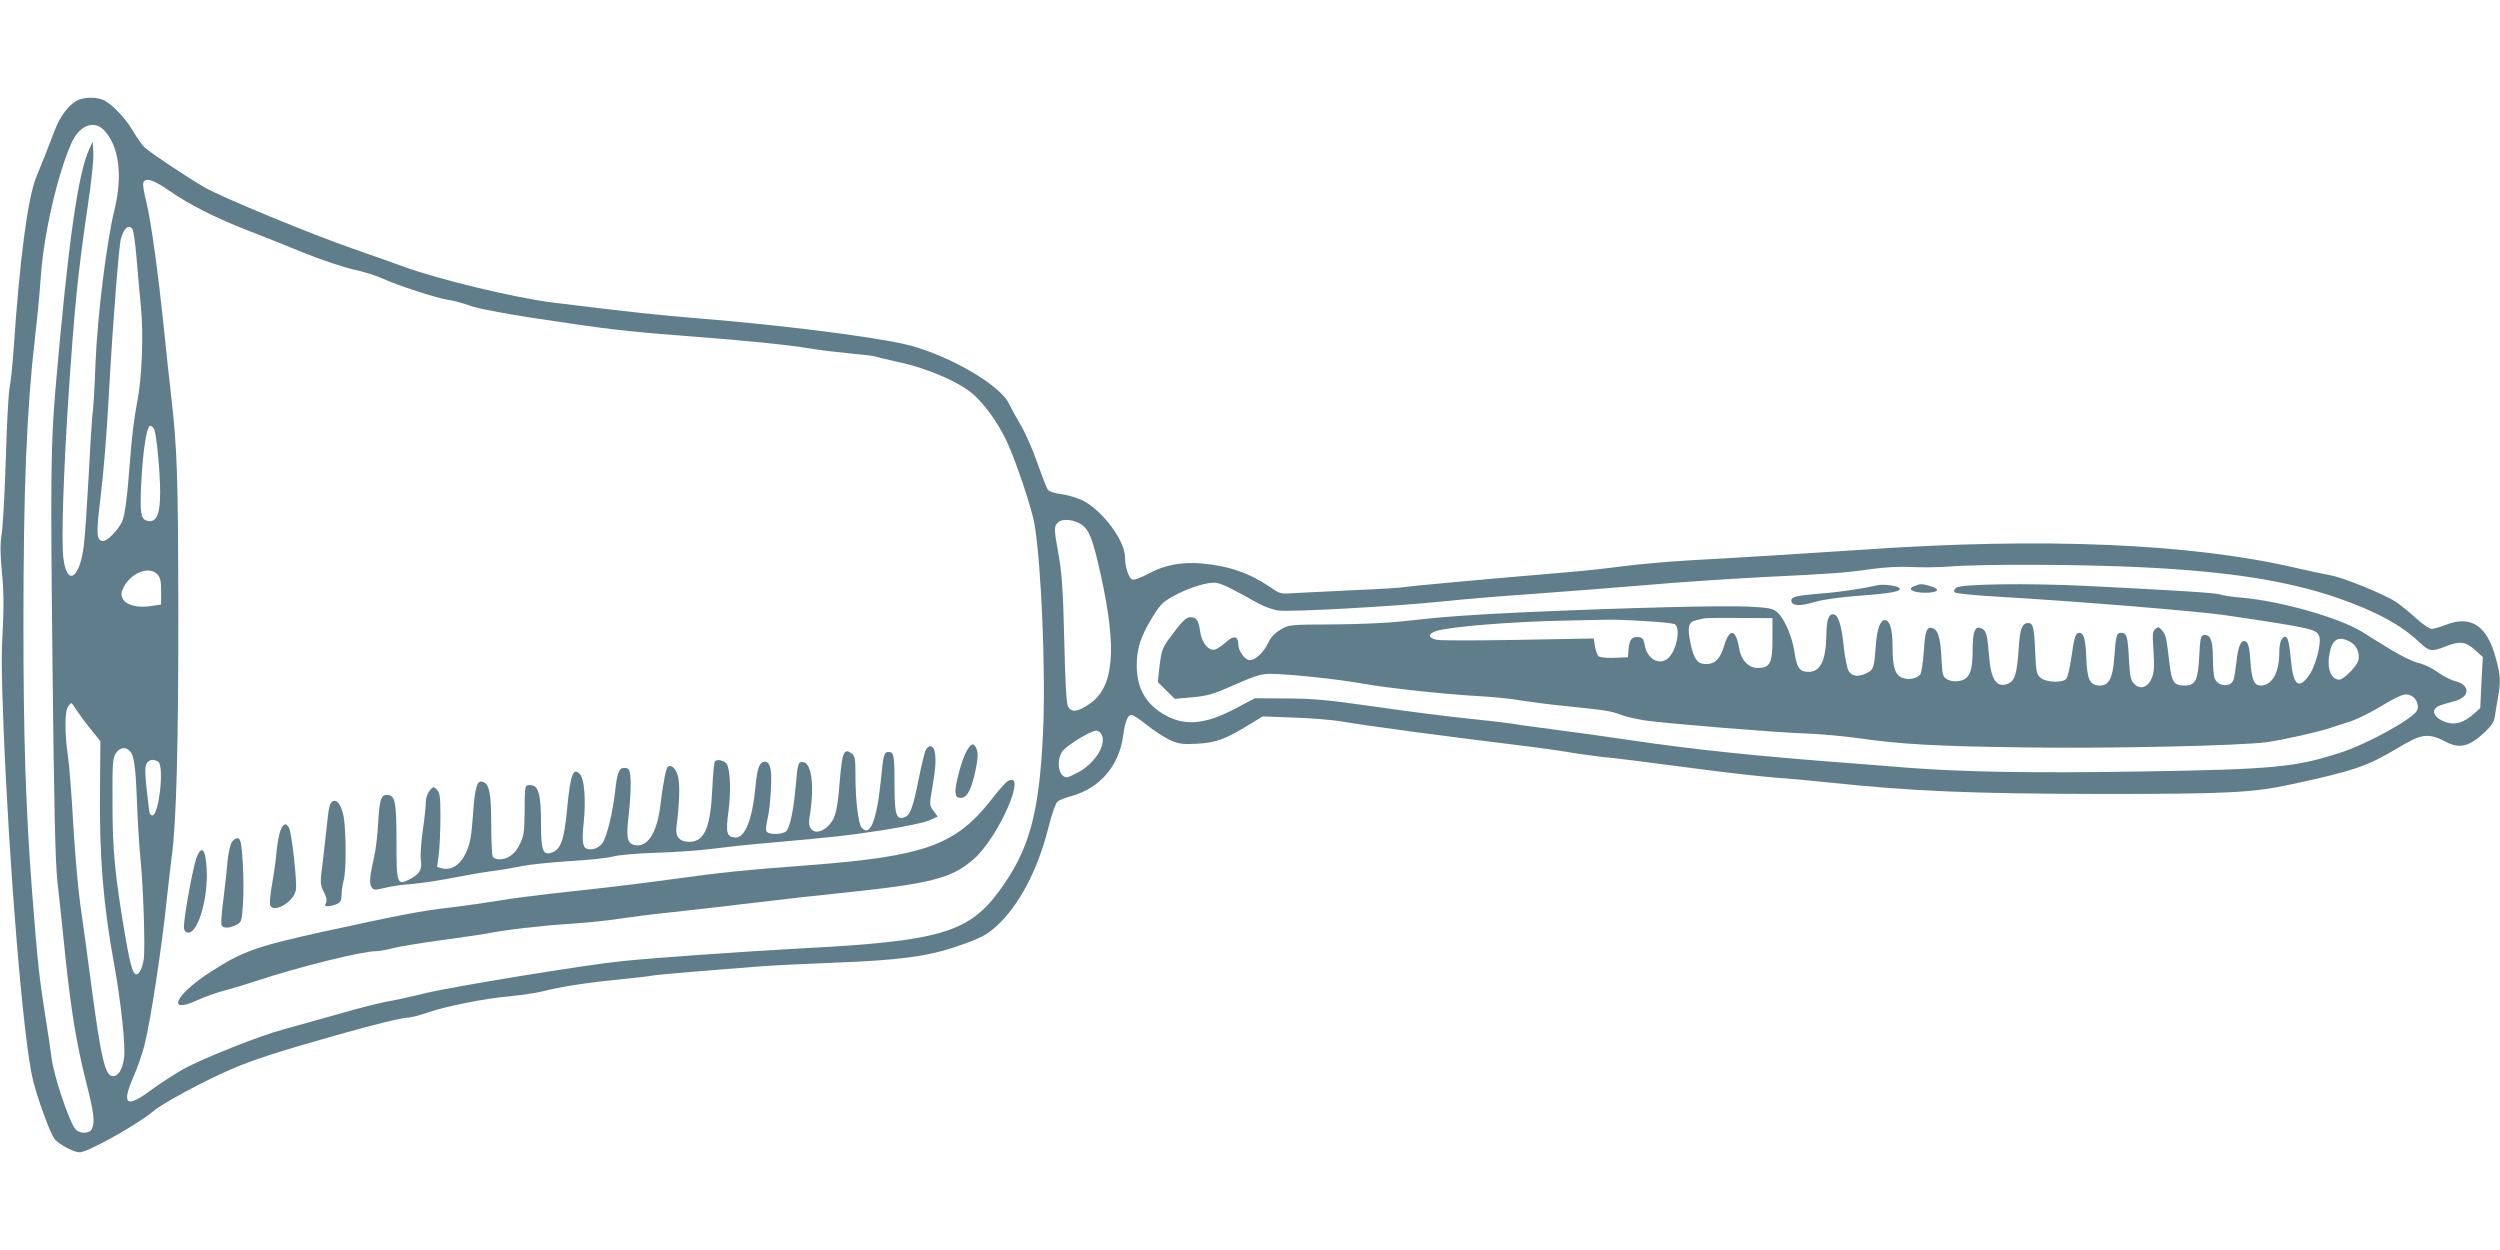 <?xml version="1.0" standalone="no"?>
<!DOCTYPE svg PUBLIC "-//W3C//DTD SVG 20010904//EN"
 "http://www.w3.org/TR/2001/REC-SVG-20010904/DTD/svg10.dtd">
<svg version="1.0" xmlns="http://www.w3.org/2000/svg"
 width="1280pt" height="640pt" viewBox="0 0 1280 640"
 preserveAspectRatio="xMidYMid meet">
<g transform="translate(0,640) scale(0.1,-0.1)"
fill="#607d8b" stroke="none">
<path d="M385 5880 c-40 -27 -79 -80 -103 -143 -35 -92 -70 -180 -96 -243 -43
-103 -85 -416 -116 -879 -6 -88 -16 -178 -21 -200 -5 -22 -14 -182 -19 -355
-5 -173 -15 -349 -21 -390 -9 -58 -8 -104 1 -201 9 -86 10 -172 5 -270 -9
-164 -8 -219 3 -519 29 -731 102 -1614 151 -1811 25 -100 87 -268 109 -299 22
-28 97 -69 130 -70 41 0 299 144 376 210 46 40 254 152 396 214 122 52 239 90
543 176 198 56 337 90 367 90 14 0 57 11 97 25 104 35 296 73 422 84 60 6 136
17 168 25 93 24 227 45 393 61 85 9 162 17 170 20 8 2 103 11 210 20 107 8
249 20 315 25 66 6 248 15 405 21 327 12 480 32 628 83 125 43 154 58 209 109
110 102 205 281 258 489 21 84 40 137 51 145 9 7 42 20 73 28 143 41 240 154
261 305 11 79 24 110 44 110 7 0 42 -23 77 -51 35 -29 88 -63 117 -77 48 -21
64 -24 140 -20 96 5 145 22 268 98 l69 42 160 -6 c89 -3 199 -12 245 -20 155
-26 478 -69 980 -131 69 -9 161 -22 205 -30 44 -7 109 -16 145 -20 65 -6 195
-22 560 -70 107 -14 254 -30 325 -36 72 -5 191 -16 265 -24 445 -47 747 -59
1415 -60 643 0 768 6 970 50 316 68 385 92 538 183 127 77 159 81 252 33 68
-36 119 -23 197 50 35 34 48 53 52 84 3 22 11 65 16 96 14 79 13 110 -11 197
-45 170 -127 224 -259 172 -28 -11 -60 -20 -70 -20 -11 0 -46 24 -78 53 -31
29 -78 67 -103 84 -55 38 -276 128 -339 138 -25 4 -99 20 -165 35 -540 128
-1307 160 -2235 95 -191 -13 -704 -45 -880 -54 -107 -6 -260 -20 -340 -30 -80
-11 -203 -24 -275 -30 -435 -37 -823 -72 -845 -77 -14 -3 -124 -10 -245 -15
-121 -6 -258 -13 -305 -15 -84 -6 -85 -6 -135 29 -107 73 -214 110 -352 122
-104 9 -192 -8 -274 -53 -38 -20 -72 -33 -82 -29 -18 7 -37 65 -37 115 0 81
-110 231 -208 285 -28 15 -77 31 -112 36 -40 5 -68 14 -76 25 -6 9 -30 71 -53
136 -22 65 -60 151 -84 192 -23 40 -52 91 -62 113 -50 101 -331 259 -542 305
-190 41 -629 96 -1048 130 -218 18 -339 31 -745 81 -193 24 -584 118 -767 185
-54 20 -168 60 -254 90 -214 74 -679 266 -764 316 -92 54 -274 175 -303 202
-13 11 -41 51 -62 87 -41 69 -113 143 -156 159 -42 16 -106 12 -139 -10z m148
-147 c76 -80 96 -229 54 -403 -41 -166 -88 -546 -98 -789 -4 -118 -11 -226
-13 -240 -3 -14 -13 -159 -21 -321 -9 -162 -20 -331 -26 -375 -22 -173 -88
-209 -105 -58 -10 93 1 425 25 798 33 493 49 650 102 1012 17 112 29 229 27
260 l-3 58 -17 -36 c-59 -125 -109 -484 -173 -1219 -25 -295 -27 -451 -16
-1440 8 -723 14 -989 25 -1095 9 -77 27 -246 40 -376 31 -292 57 -450 107
-649 41 -161 46 -208 29 -241 -13 -24 -61 -25 -83 -1 -32 36 -111 271 -123
365 -3 29 -17 120 -30 202 -34 215 -41 283 -69 640 -33 428 -45 793 -45 1370
0 705 16 1103 60 1485 11 91 24 228 29 305 15 216 85 520 156 681 41 92 115
122 168 67z m333 -309 c100 -70 242 -142 403 -204 69 -27 199 -78 288 -115 89
-36 204 -74 254 -85 51 -11 117 -32 148 -46 77 -36 276 -100 334 -109 27 -3
76 -17 110 -29 38 -15 166 -39 327 -64 366 -56 475 -69 780 -92 313 -24 522
-45 642 -65 48 -8 140 -19 204 -25 64 -6 120 -12 124 -15 4 -2 58 -15 121 -29
155 -33 326 -109 392 -174 57 -55 112 -132 155 -218 44 -87 132 -346 148 -434
36 -209 59 -768 44 -1078 -20 -415 -71 -597 -227 -808 -155 -209 -307 -253
-998 -289 -310 -17 -766 -49 -930 -66 -183 -18 -864 -130 -1003 -163 -75 -19
-168 -39 -205 -45 -38 -7 -153 -36 -255 -66 -103 -29 -225 -63 -272 -76 -116
-30 -417 -150 -515 -205 -44 -25 -116 -72 -160 -104 -129 -97 -155 -77 -90 71
19 43 44 115 55 159 31 123 88 494 115 755 9 83 20 179 25 215 23 170 34 586
33 1260 -1 687 -6 827 -37 1095 -8 72 -25 222 -36 335 -31 302 -68 564 -91
657 -12 46 -19 90 -15 98 10 28 52 15 132 -41z m-188 -196 c5 -7 15 -74 21
-148 6 -74 16 -184 22 -245 15 -147 6 -375 -20 -501 -11 -55 -25 -163 -31
-240 -19 -248 -30 -334 -46 -367 -23 -45 -74 -97 -96 -97 -33 0 -36 38 -17
190 21 173 35 348 49 605 17 311 49 718 59 753 17 56 38 74 59 50z m111 -1025
c12 -24 31 -217 31 -324 0 -118 -21 -160 -71 -144 -28 9 -33 44 -26 189 9 174
28 296 47 296 5 0 14 -8 19 -17z m4750 -490 c39 -29 56 -73 96 -252 86 -387
69 -581 -58 -666 -60 -41 -91 -44 -109 -12 -8 15 -14 121 -19 339 -6 251 -12
341 -28 432 -25 139 -26 150 -4 171 21 22 85 15 122 -12z m5441 -218 c437 -22
734 -69 987 -156 195 -67 329 -140 421 -228 50 -47 62 -49 132 -21 75 29 103
26 151 -17 l41 -37 -7 -131 -6 -130 -32 -29 c-50 -44 -91 -58 -136 -46 -49 13
-79 45 -65 68 11 17 20 20 101 42 79 20 83 82 6 102 -25 6 -66 27 -91 46 -26
19 -68 40 -97 47 -29 6 -92 37 -146 70 -52 32 -117 72 -145 90 -120 73 -414
157 -616 175 -53 4 -102 12 -109 16 -13 8 -242 22 -684 44 -303 15 -646 10
-669 -9 -11 -10 -14 -17 -7 -24 6 -6 111 -16 233 -23 387 -22 1018 -74 1153
-94 463 -69 470 -71 481 -115 8 -34 -21 -145 -50 -187 -55 -81 -84 -60 -96 68
-8 89 -16 124 -29 124 -19 0 -31 -30 -31 -79 0 -106 -37 -171 -96 -171 -33 0
-46 31 -52 127 -3 54 -10 87 -19 95 -25 21 -43 -13 -52 -98 -5 -43 -12 -87
-16 -96 -16 -39 -80 -33 -96 9 -5 13 -9 62 -9 108 0 88 -14 120 -49 113 -13
-3 -17 -22 -21 -110 -6 -121 -19 -148 -75 -148 -54 0 -66 17 -77 111 -16 136
-18 146 -37 170 -16 20 -21 22 -35 9 -15 -12 -16 -27 -10 -114 5 -80 3 -109
-9 -138 -20 -48 -59 -61 -90 -29 -18 18 -22 37 -27 128 -6 116 -11 133 -40
133 -23 0 -27 -13 -35 -128 -8 -105 -27 -142 -74 -142 -50 0 -65 30 -69 138
-4 101 -13 132 -36 132 -19 0 -26 -21 -41 -128 -7 -51 -19 -99 -25 -107 -18
-22 -102 -20 -131 4 -22 17 -24 29 -29 137 -5 122 -11 144 -35 144 -32 0 -43
-30 -49 -127 -9 -130 -19 -167 -52 -182 -58 -26 -89 14 -99 129 -10 121 -14
139 -37 151 -35 19 -48 -11 -48 -108 0 -111 -16 -149 -66 -159 -26 -5 -46 -2
-63 7 -25 14 -26 20 -31 114 -5 99 -17 138 -43 148 -31 12 -41 -11 -47 -117
-4 -58 -12 -112 -19 -120 -18 -21 -61 -29 -92 -16 -37 16 -49 54 -49 159 0 89
-14 136 -40 136 -23 0 -40 -47 -46 -131 -8 -112 -11 -122 -44 -139 -42 -22
-77 -19 -94 8 -8 12 -19 65 -25 117 -12 121 -29 175 -56 175 -23 0 -33 -29
-34 -107 -2 -130 -31 -188 -91 -188 -45 0 -60 20 -71 94 -11 82 -50 174 -87
209 -25 22 -38 25 -147 31 -132 7 -632 -6 -1135 -28 -317 -15 -426 -23 -647
-48 -60 -7 -213 -14 -341 -15 -230 -1 -233 -1 -276 -27 -30 -18 -50 -39 -64
-70 -23 -47 -64 -86 -93 -86 -25 0 -59 47 -59 82 0 42 -25 46 -63 10 -18 -16
-42 -33 -54 -37 -34 -10 -69 30 -78 91 -8 58 -19 74 -50 74 -23 0 -44 -21
-112 -114 -31 -43 -37 -61 -46 -134 l-9 -84 43 -43 44 -43 90 8 c78 7 106 15
216 64 108 47 136 56 185 56 91 -1 336 -26 464 -49 132 -24 439 -57 615 -66
66 -4 156 -13 200 -21 44 -7 148 -21 230 -29 205 -21 233 -25 285 -45 25 -10
81 -22 125 -29 124 -17 665 -61 810 -66 72 -2 195 -13 275 -24 226 -32 401
-42 872 -48 427 -6 1093 9 1223 27 81 11 272 54 326 73 24 8 69 23 99 32 30 9
96 41 147 71 118 70 137 77 168 62 26 -12 41 -47 32 -73 -17 -42 -251 -172
-392 -218 -230 -75 -339 -86 -1020 -97 -560 -9 -903 -3 -1195 19 -74 6 -198
16 -275 22 -489 36 -830 72 -1145 119 -107 16 -285 41 -395 55 -110 14 -207
28 -215 30 -8 2 -105 14 -215 25 -110 11 -328 39 -485 62 -238 34 -312 41
-450 42 l-165 1 -100 -53 c-161 -85 -268 -92 -377 -23 -86 55 -127 132 -128
242 0 86 19 148 77 243 41 68 56 84 107 112 85 47 187 78 228 69 31 -7 74 -28
210 -104 31 -17 78 -34 105 -37 65 -8 604 22 833 46 102 11 318 29 480 40 162
12 421 32 575 45 154 14 417 31 585 40 374 18 426 22 565 42 69 9 143 13 200
10 50 -3 135 -2 190 2 177 14 682 12 1005 -4z m-10174 -36 c15 -16 19 -36 19
-87 l0 -67 -52 -8 c-69 -11 -130 5 -145 39 -10 21 -8 32 7 61 40 73 131 106
171 62z m8269 -330 c0 -126 -12 -149 -76 -149 -46 0 -85 41 -94 98 -17 102
-49 109 -77 17 -20 -68 -46 -95 -93 -95 -44 0 -63 25 -80 109 -17 80 -10 107
28 115 12 3 31 7 42 10 11 2 94 3 185 2 l165 -1 0 -106z m-655 91 c74 -4 143
-11 153 -15 33 -14 14 -129 -29 -172 -44 -44 -111 -9 -123 64 -5 31 -11 39
-32 41 -33 4 -47 -13 -51 -63 l-3 -40 -68 -3 c-39 -2 -74 2 -82 8 -7 6 -15 29
-19 51 l-6 40 -383 -7 c-211 -4 -400 -4 -420 0 -46 9 -48 31 -4 45 73 23 396
49 677 54 74 2 162 3 195 4 33 1 121 -2 195 -7z m3611 -105 c35 -19 52 -57 44
-96 -7 -29 -76 -99 -98 -99 -39 1 -61 49 -53 114 12 90 43 114 107 81z
m-11637 -354 c14 -21 46 -65 73 -97 l47 -59 -2 -250 c-4 -330 16 -584 72 -890
35 -190 60 -425 51 -482 -8 -59 -29 -93 -56 -93 -41 0 -61 85 -114 484 -19
144 -43 322 -54 396 -11 74 -27 259 -36 410 -8 151 -21 311 -28 355 -16 109
-16 227 2 248 7 10 15 17 17 17 2 0 15 -18 28 -39z m5246 -122 c26 -48 -29
-141 -112 -189 -29 -16 -58 -30 -65 -30 -41 0 -57 79 -26 130 16 28 144 108
175 109 10 1 22 -8 28 -20z m-4984 -77 c29 -19 37 -62 45 -261 4 -113 13 -251
19 -306 14 -143 24 -452 16 -506 -4 -26 -13 -55 -21 -65 -28 -38 -43 2 -75
190 -52 307 -64 433 -64 676 -1 200 1 229 17 253 17 26 41 34 63 19z m154 -62
c32 -20 4 -275 -30 -275 -9 0 -16 11 -17 30 -2 17 -8 71 -14 122 -7 66 -7 98
1 112 11 22 36 27 60 11z"/>
<path d="M4951 2558 c-25 -40 -63 -181 -59 -216 2 -21 8 -27 28 -27 32 0 55
45 76 147 11 54 12 81 5 101 -14 35 -27 34 -50 -5z"/>
<path d="M4740 2560 c-6 -11 -22 -77 -36 -147 -30 -150 -44 -189 -75 -198 -41
-13 -49 15 -49 166 0 151 -3 169 -30 169 -24 0 -27 -12 -40 -145 -21 -208 -56
-293 -99 -242 -16 20 -31 139 -31 259 0 99 -2 108 -22 122 -37 26 -46 3 -58
-138 -12 -153 -22 -194 -54 -229 -55 -59 -114 -40 -102 33 27 159 13 282 -31
288 -26 4 -29 -6 -38 -113 -12 -136 -31 -227 -51 -242 -25 -18 -93 -17 -100 2
-4 9 -1 37 6 63 7 26 14 92 17 148 6 103 -3 144 -31 144 -27 0 -39 -32 -48
-128 -16 -171 -55 -266 -106 -260 -42 5 -47 25 -32 136 12 93 10 195 -6 235
-8 22 -53 34 -64 18 -4 -7 -10 -70 -13 -139 -9 -199 -40 -272 -117 -272 -53 0
-74 27 -66 82 15 111 18 215 7 254 -11 40 -33 60 -51 49 -10 -6 -24 -78 -39
-199 -17 -143 -68 -219 -134 -202 -37 9 -42 38 -27 164 7 59 10 134 9 167 -4
52 -7 60 -25 63 -33 5 -44 -20 -54 -115 -13 -116 -43 -239 -67 -272 -13 -16
-32 -27 -51 -29 -48 -5 -56 20 -43 141 11 110 3 215 -18 241 -35 42 -51 2 -67
-172 -15 -161 -32 -210 -78 -227 -47 -16 -56 9 -56 152 0 145 -13 193 -54 193
-30 0 -29 6 -30 -140 -1 -99 -4 -122 -25 -163 -24 -50 -61 -77 -105 -77 -14 0
-28 6 -33 13 -4 6 -8 82 -8 167 0 163 -10 211 -48 218 -26 5 -36 -34 -46 -179
-8 -103 -14 -140 -35 -184 -28 -62 -74 -93 -121 -81 l-27 7 9 67 c4 37 8 122
8 189 0 105 -3 125 -18 140 -18 17 -19 17 -38 -6 -11 -14 -19 -38 -19 -60 0
-21 -7 -87 -16 -147 -8 -60 -13 -126 -9 -147 7 -49 -6 -72 -56 -98 -67 -34
-69 -27 -69 195 0 204 -7 236 -50 236 -29 0 -37 -25 -44 -145 -3 -60 -12 -137
-20 -170 -23 -102 -27 -140 -13 -158 11 -15 17 -15 67 -3 30 8 93 17 140 20
47 4 139 18 205 31 66 13 158 29 205 35 47 6 117 18 155 26 39 8 147 19 240
25 94 5 195 16 225 24 32 8 125 16 225 19 94 3 220 12 280 20 61 8 189 22 285
30 350 31 408 38 593 66 106 17 208 38 233 49 l45 20 -21 29 c-22 29 -22 31
-6 123 17 98 20 150 10 187 -8 27 -30 29 -44 2z"/>
<path d="M5158 2400 c-9 -6 -49 -51 -87 -100 -181 -229 -342 -285 -932 -330
-343 -26 -423 -34 -724 -75 -137 -19 -362 -46 -500 -60 -137 -15 -299 -35
-360 -46 -60 -10 -171 -26 -245 -35 -152 -17 -254 -37 -650 -123 -350 -77
-419 -102 -583 -208 -179 -115 -228 -218 -69 -145 37 17 103 41 147 52 44 12
114 33 155 47 218 72 542 153 617 153 15 0 53 7 83 15 30 8 139 26 241 40 103
14 211 30 240 35 102 20 271 40 427 50 87 6 200 17 252 26 52 8 176 24 275 34
99 11 295 33 435 50 140 17 320 37 400 45 486 50 591 76 706 177 129 113 279
460 172 398z"/>
<path d="M1691 2283 c-5 -10 -12 -49 -15 -88 -4 -38 -14 -127 -22 -196 -16
-122 -16 -127 4 -165 14 -28 17 -45 11 -57 -8 -14 -6 -17 10 -17 11 0 31 5 45
11 20 9 25 19 25 48 0 20 5 52 10 71 14 44 14 245 1 325 -12 74 -47 108 -69
68z"/>
<path d="M1436 2148 c-7 -18 -16 -67 -20 -108 -3 -41 -14 -116 -23 -167 -9
-50 -13 -98 -10 -107 17 -45 121 16 132 77 7 39 -21 290 -35 318 -15 28 -29
24 -44 -13z"/>
<path d="M1187 2088 c-9 -13 -18 -57 -22 -98 -3 -41 -13 -128 -21 -194 -9 -65
-13 -124 -10 -132 7 -18 40 -18 76 1 27 14 28 18 34 107 4 51 3 147 -1 213 -7
101 -11 120 -25 123 -9 2 -23 -7 -31 -20z"/>
<path d="M1007 2011 c-19 -48 -70 -330 -65 -363 2 -15 10 -23 23 -23 46 0 95
156 94 295 -2 125 -23 163 -52 91z"/>
<path d="M9615 3404 c-79 -18 -197 -36 -295 -43 -130 -11 -152 -17 -148 -40 5
-24 48 -25 120 -3 39 12 125 24 228 32 167 12 221 23 204 40 -11 11 -82 20
-109 14z"/>
<path d="M9801 3399 c-39 -15 -9 -33 56 -34 67 0 82 19 26 34 -45 13 -50 13
-82 0z"/>
</g>
</svg>
